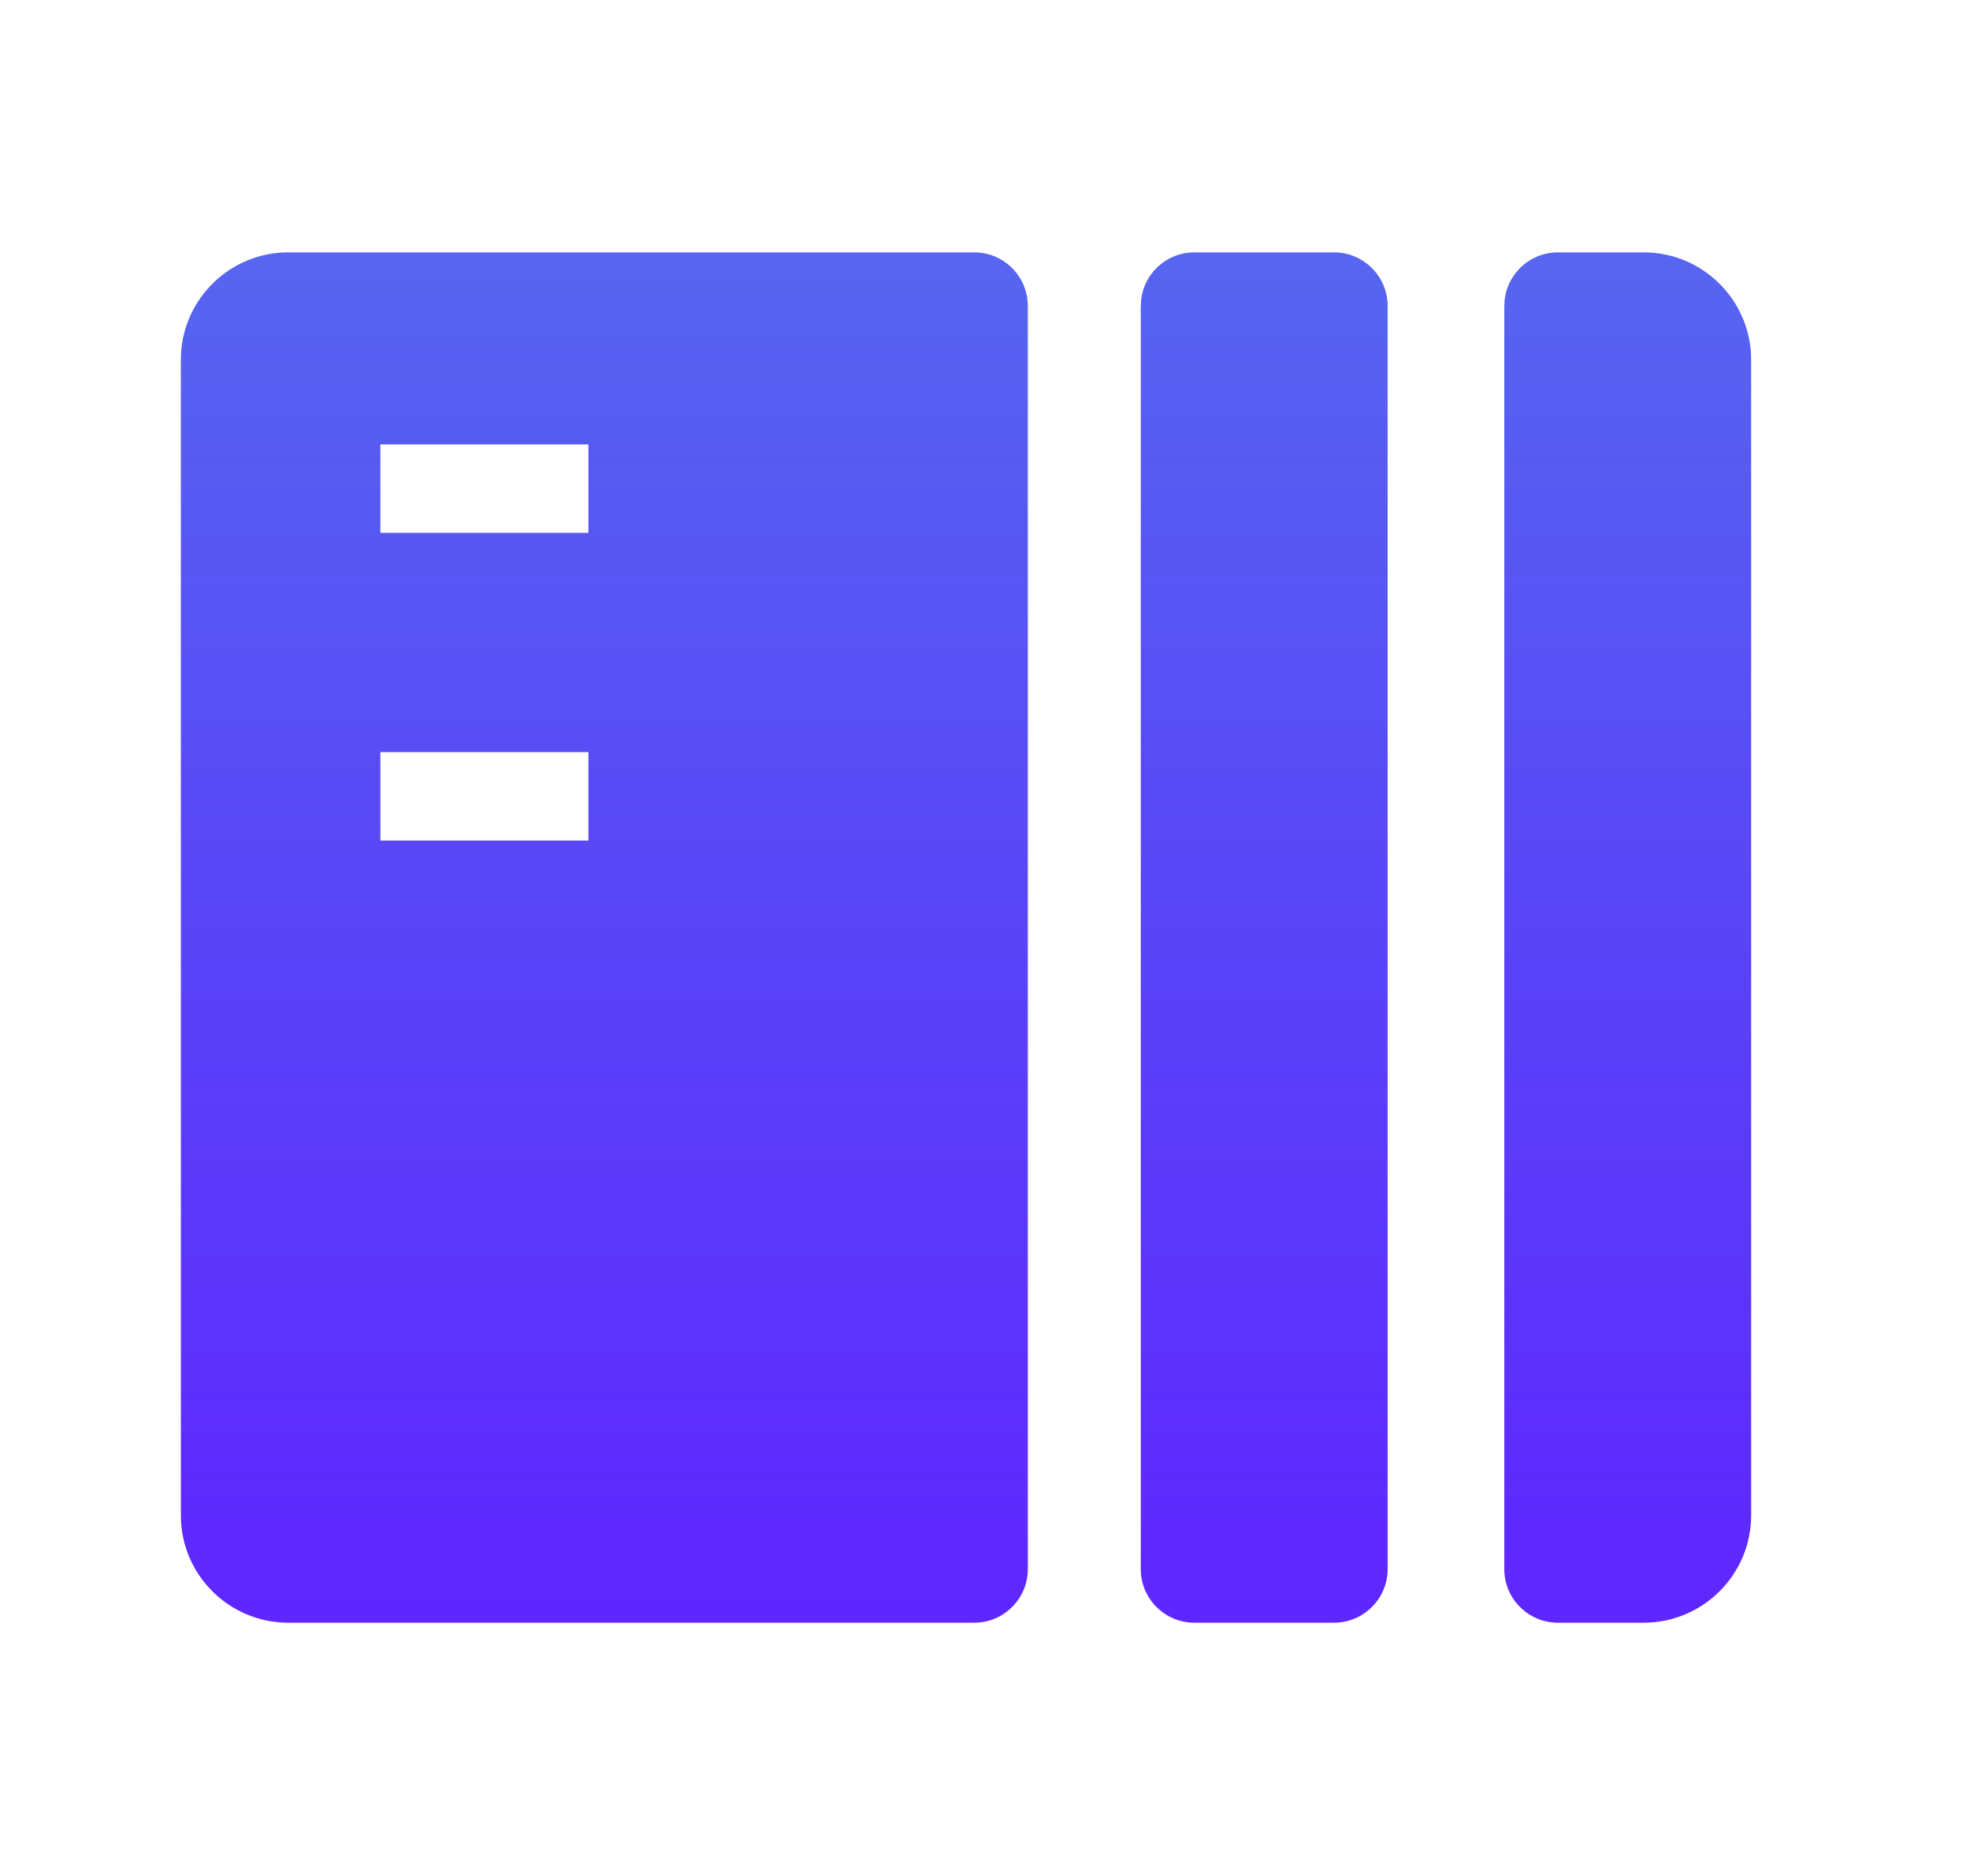 <svg width="42" height="40" viewBox="0 0 42 40" fill="none" xmlns="http://www.w3.org/2000/svg">
<g filter="url(#filter0_d_1304_18641)">
<path d="M35.134 4.058C36.921 4.058 38.37 5.506 38.37 7.293V31.993C38.37 33.78 36.921 35.228 35.134 35.228H6.146C4.361 35.228 2.913 33.781 2.913 31.995V7.291L2.917 7.124C3.004 5.416 4.417 4.058 6.146 4.058H35.134Z" fill="url(#paint0_linear_1304_18641)" stroke="white" stroke-width="1.886"/>
<path d="M20.769 4.058C21.922 4.058 22.856 4.992 22.856 6.146V33.075C22.856 34.228 21.922 35.163 20.769 35.163H6.146C4.361 35.163 2.913 33.716 2.913 31.93V7.291L2.917 7.124C3.004 5.416 4.417 4.058 6.146 4.058H20.769Z" fill="url(#paint1_linear_1304_18641)" stroke="white" stroke-width="1.886"/>
<path d="M28.439 4.058C29.592 4.058 30.527 4.992 30.527 6.146V33.075C30.527 34.228 29.592 35.163 28.439 35.163H25.466C24.312 35.163 23.378 34.228 23.378 33.075V6.146L23.389 5.932C23.496 4.879 24.385 4.058 25.466 4.058H28.439Z" fill="url(#paint2_linear_1304_18641)" stroke="white" stroke-width="1.886"/>
<path d="M35.041 4.058C36.828 4.058 38.277 5.506 38.277 7.293V31.928C38.277 33.715 36.828 35.163 35.041 35.163H33.216C32.062 35.163 31.128 34.228 31.128 33.075V6.146L31.139 5.932C31.246 4.879 32.135 4.058 33.216 4.058H35.041Z" fill="url(#paint3_linear_1304_18641)" stroke="white" stroke-width="1.886"/>
<path d="M11.602 10.039L9.053 10.039" stroke="white" stroke-width="1.886" stroke-linecap="square"/>
<path d="M11.602 16.6L9.053 16.6" stroke="white" stroke-width="1.886" stroke-linecap="square"/>
</g>
<defs>
<filter id="filter0_d_1304_18641" x="0.209" y="1.734" width="40.864" height="36.577" filterUnits="userSpaceOnUse" color-interpolation-filters="sRGB">
<feFlood flood-opacity="0" result="BackgroundImageFix"/>
<feColorMatrix in="SourceAlpha" type="matrix" values="0 0 0 0 0 0 0 0 0 0 0 0 0 0 0 0 0 0 127 0" result="hardAlpha"/>
<feOffset dy="0.38"/>
<feGaussianBlur stdDeviation="0.88"/>
<feComposite in2="hardAlpha" operator="out"/>
<feColorMatrix type="matrix" values="0 0 0 0 0 0 0 0 0 0 0 0 0 0 0 0 0 0 0.25 0"/>
<feBlend mode="normal" in2="BackgroundImageFix" result="effect1_dropShadow_1304_18641"/>
<feBlend mode="normal" in="SourceGraphic" in2="effect1_dropShadow_1304_18641" result="shape"/>
</filter>
<linearGradient id="paint0_linear_1304_18641" x1="20.641" y1="5" x2="20.641" y2="34.286" gradientUnits="userSpaceOnUse">
<stop stop-color="#5766F0"/>
<stop offset="1" stop-color="#591EFF" stop-opacity="0.81"/>
</linearGradient>
<linearGradient id="paint1_linear_1304_18641" x1="12.885" y1="5" x2="12.885" y2="34.221" gradientUnits="userSpaceOnUse">
<stop stop-color="#5766F0"/>
<stop offset="1" stop-color="#591EFF" stop-opacity="0.81"/>
</linearGradient>
<linearGradient id="paint2_linear_1304_18641" x1="26.952" y1="5" x2="26.952" y2="34.221" gradientUnits="userSpaceOnUse">
<stop stop-color="#5766F0"/>
<stop offset="1" stop-color="#591EFF" stop-opacity="0.81"/>
</linearGradient>
<linearGradient id="paint3_linear_1304_18641" x1="34.702" y1="5" x2="34.702" y2="34.221" gradientUnits="userSpaceOnUse">
<stop stop-color="#5766F0"/>
<stop offset="1" stop-color="#591EFF" stop-opacity="0.81"/>
</linearGradient>
</defs>
</svg>
